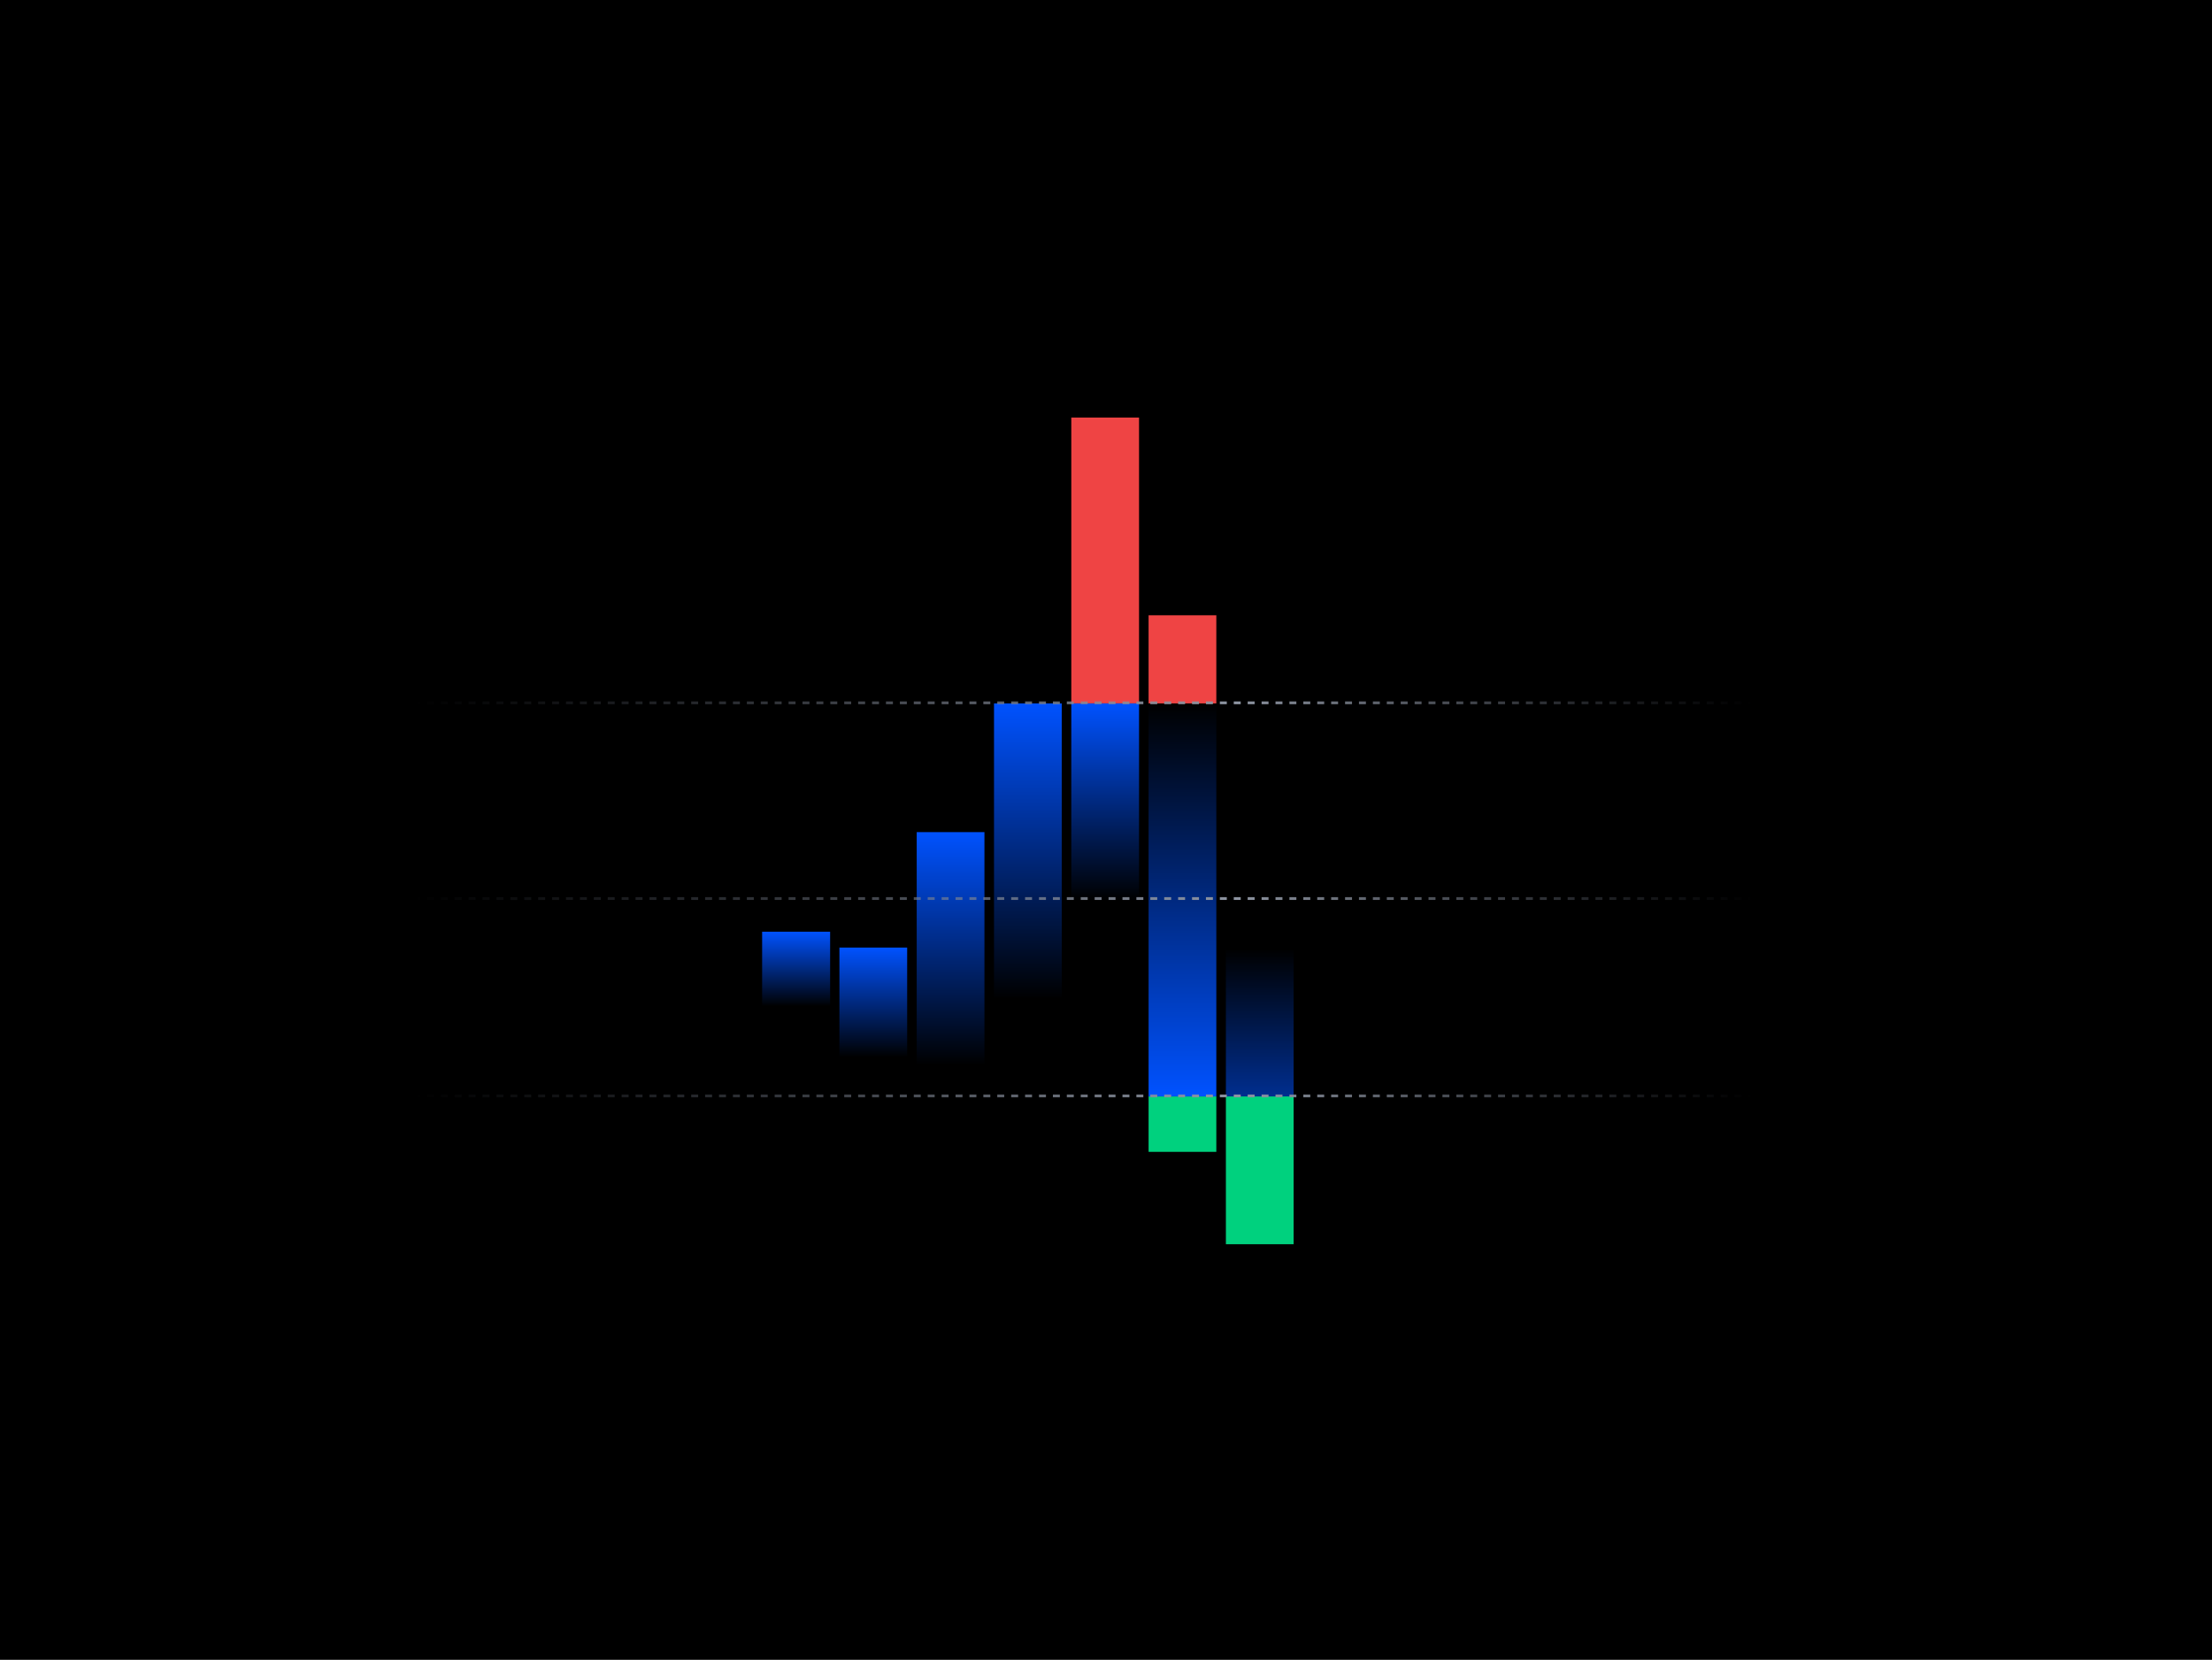 <svg width="1590" height="1193" viewBox="0 0 1590 1193" fill="none" xmlns="http://www.w3.org/2000/svg">
<rect width="1590" height="1193" fill="black"/>
<g clip-path="url(#clip0_563_485)">
<path d="M763.187 505.592H714.498V718.112H763.187V505.592Z" fill="url(#paint0_linear_563_485)"/>
<path d="M929.864 788.037H881.176V894.301H929.864V788.037Z" fill="#00D17E"/>
<path d="M929.864 681.781H881.176V788.038H929.864V681.781Z" fill="url(#paint1_linear_563_485)"/>
<path d="M874.304 442.252H825.615V505.592H874.304V442.252Z" fill="#EF4444"/>
<path d="M874.304 788.037H825.615V827.89H874.304V788.037Z" fill="#00D17E"/>
<path d="M874.304 505.592H825.615V788.036H874.304V505.592Z" fill="url(#paint2_linear_563_485)"/>
<path d="M818.743 300.113H770.059V505.592H818.743V300.113Z" fill="#EF4444"/>
<path d="M818.743 505.592H770.059V646.818H818.743V505.592Z" fill="url(#paint3_linear_563_485)"/>
<path d="M596.701 669.682H547.822V723.329H596.701V669.682Z" fill="url(#paint4_linear_563_485)"/>
<path d="M652.071 681.088H603.383V759.939H652.071V681.088Z" fill="url(#paint5_linear_563_485)"/>
<path d="M707.626 598.076H658.938V765.485H707.626V598.076Z" fill="url(#paint6_linear_563_485)"/>
</g>
<path d="M296.838 505.164H1260.12" stroke="url(#paint7_linear_563_485)" stroke-width="2" stroke-miterlimit="10" stroke-dasharray="5 5"/>
<path d="M296.838 787.705H1260.12" stroke="url(#paint8_linear_563_485)" stroke-width="2" stroke-miterlimit="10" stroke-dasharray="5 5"/>
<path d="M296.838 645.838H1260.12" stroke="url(#paint9_linear_563_485)" stroke-width="2" stroke-miterlimit="10" stroke-dasharray="5 5"/>
<defs>
<linearGradient id="paint0_linear_563_485" x1="738.842" y1="505.592" x2="738.842" y2="718.112" gradientUnits="userSpaceOnUse">
<stop stop-color="#0052FF"/>
<stop offset="1" stop-color="#0052FF" stop-opacity="0"/>
</linearGradient>
<linearGradient id="paint1_linear_563_485" x1="905.52" y1="681.781" x2="905.52" y2="788.038" gradientUnits="userSpaceOnUse">
<stop stop-color="#0052FF" stop-opacity="0"/>
<stop offset="1" stop-color="#0052FF" stop-opacity="0.56"/>
</linearGradient>
<linearGradient id="paint2_linear_563_485" x1="849.96" y1="505.592" x2="849.96" y2="788.036" gradientUnits="userSpaceOnUse">
<stop stop-color="#0052FF" stop-opacity="0"/>
<stop offset="1" stop-color="#0052FF"/>
</linearGradient>
<linearGradient id="paint3_linear_563_485" x1="794.401" y1="505.592" x2="794.401" y2="646.818" gradientUnits="userSpaceOnUse">
<stop stop-color="#0052FF"/>
<stop offset="1" stop-color="#0052FF" stop-opacity="0"/>
</linearGradient>
<linearGradient id="paint4_linear_563_485" x1="572.261" y1="669.682" x2="572.261" y2="723.329" gradientUnits="userSpaceOnUse">
<stop stop-color="#0052FF"/>
<stop offset="1" stop-color="#0052FF" stop-opacity="0"/>
</linearGradient>
<linearGradient id="paint5_linear_563_485" x1="627.727" y1="681.088" x2="627.727" y2="759.939" gradientUnits="userSpaceOnUse">
<stop stop-color="#0052FF"/>
<stop offset="1" stop-color="#0052FF" stop-opacity="0"/>
</linearGradient>
<linearGradient id="paint6_linear_563_485" x1="683.282" y1="598.076" x2="683.282" y2="765.485" gradientUnits="userSpaceOnUse">
<stop stop-color="#0052FF"/>
<stop offset="1" stop-color="#0052FF" stop-opacity="0"/>
</linearGradient>
<linearGradient id="paint7_linear_563_485" x1="296.838" y1="505.664" x2="1260.12" y2="505.664" gradientUnits="userSpaceOnUse">
<stop stop-color="#5B616E" stop-opacity="0"/>
<stop offset="0.615" stop-color="#8E95A2"/>
<stop offset="1" stop-color="#5B616E" stop-opacity="0"/>
</linearGradient>
<linearGradient id="paint8_linear_563_485" x1="296.838" y1="788.205" x2="1260.12" y2="788.205" gradientUnits="userSpaceOnUse">
<stop stop-color="#5B616E" stop-opacity="0"/>
<stop offset="0.615" stop-color="#8E95A2"/>
<stop offset="1" stop-color="#5B616E" stop-opacity="0"/>
</linearGradient>
<linearGradient id="paint9_linear_563_485" x1="296.838" y1="646.338" x2="1260.12" y2="646.338" gradientUnits="userSpaceOnUse">
<stop stop-color="#5B616E" stop-opacity="0"/>
<stop offset="0.615" stop-color="#8E95A2"/>
<stop offset="1" stop-color="#5B616E" stop-opacity="0"/>
</linearGradient>
<clipPath id="clip0_563_485">
<path d="M547.822 300.113H1003.41C1021.09 300.113 1035.41 314.44 1035.41 332.113V862.3C1035.41 879.974 1021.09 894.3 1003.41 894.3H547.822V300.113Z" fill="white"/>
</clipPath>
</defs>
</svg>
